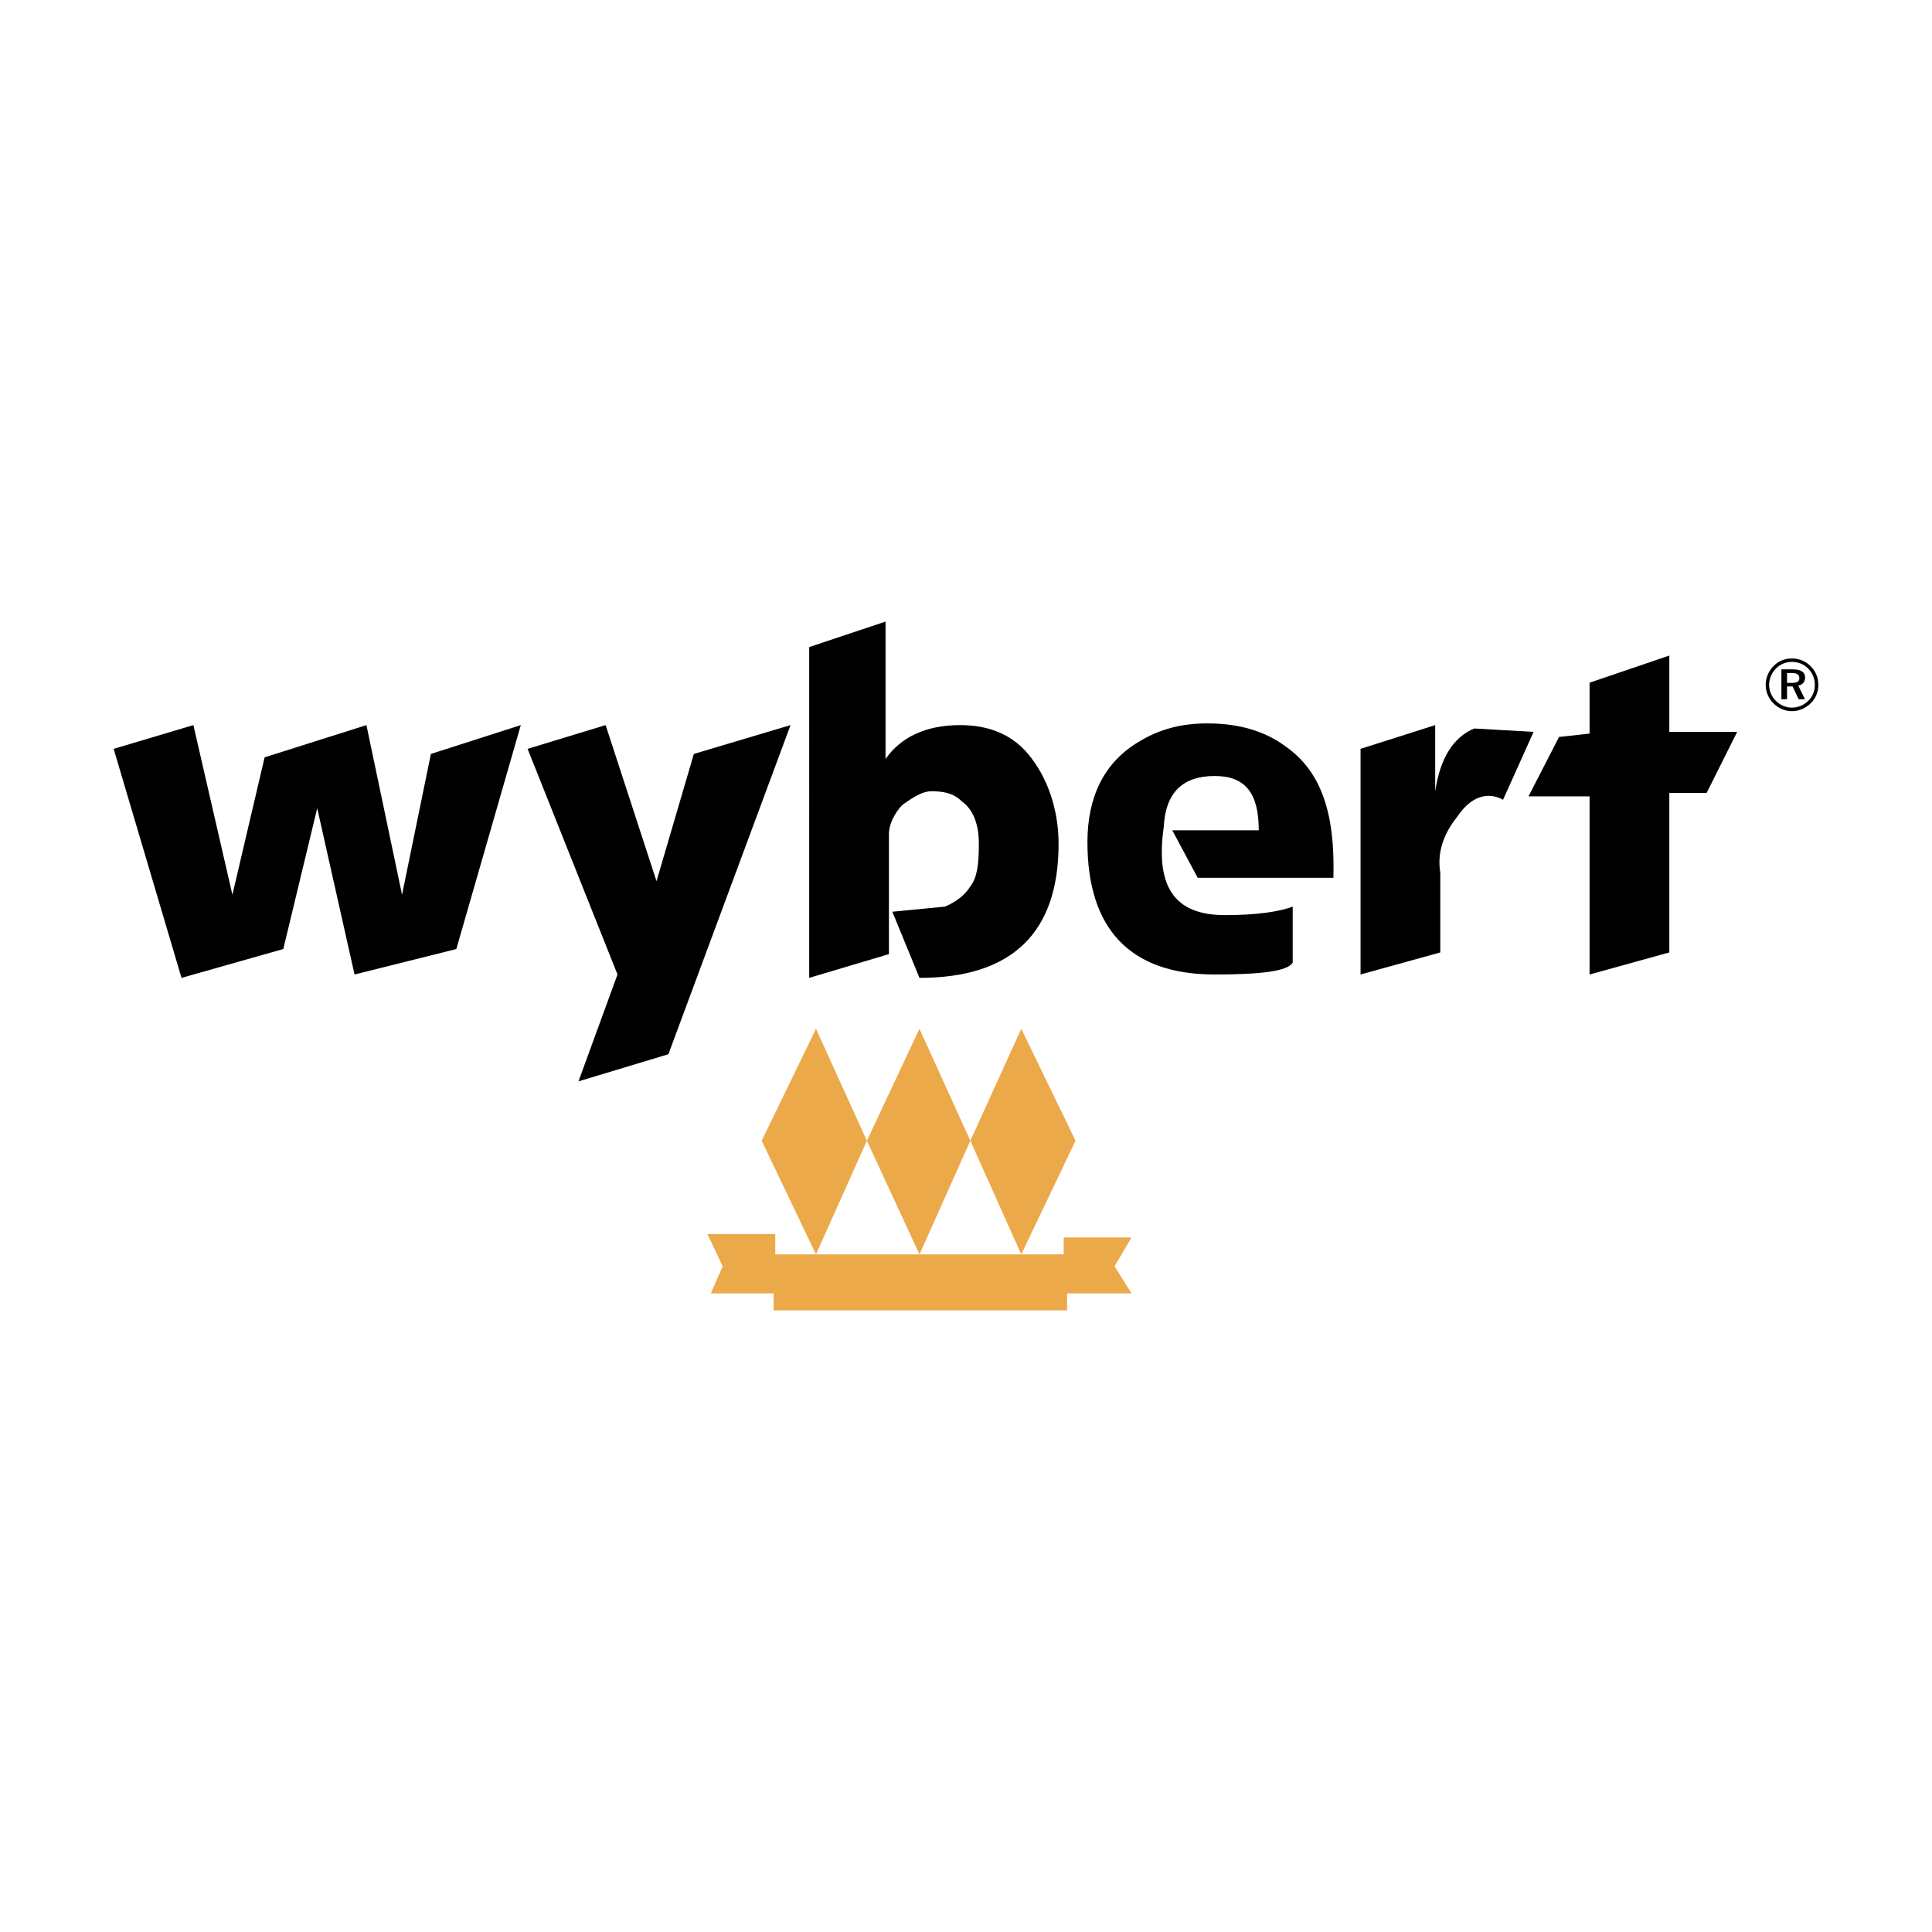 <?xml version="1.0" encoding="utf-8"?>
<!-- Generator: Adobe Illustrator 13.0.0, SVG Export Plug-In . SVG Version: 6.00 Build 14948)  -->
<!DOCTYPE svg PUBLIC "-//W3C//DTD SVG 1.0//EN" "http://www.w3.org/TR/2001/REC-SVG-20010904/DTD/svg10.dtd">
<svg version="1.0" id="Layer_1" xmlns="http://www.w3.org/2000/svg" xmlns:xlink="http://www.w3.org/1999/xlink" x="0px" y="0px"
	 width="192.756px" height="192.756px" viewBox="0 0 192.756 192.756" enable-background="new 0 0 192.756 192.756"
	 xml:space="preserve">
<g>
	<polygon fill-rule="evenodd" clip-rule="evenodd" fill="#FFFFFF" points="0,0 192.756,0 192.756,192.756 0,192.756 0,0 	"/>
	<path fill-rule="evenodd" clip-rule="evenodd" d="M178.782,65.695c-0.707,0-1.343,0.256-1.824,0.745
		c-0.511,0.518-0.796,1.189-0.796,1.883s0.271,1.335,0.767,1.839c0.504,0.511,1.153,0.79,1.854,0.79
		c0.687,0,1.351-0.279,1.869-0.783c0.496-0.481,0.766-1.124,0.766-1.846c0-0.701-0.276-1.357-0.759-1.847
		C180.155,65.965,179.498,65.695,178.782,65.695L178.782,65.695z M181.067,68.344c0,0.606-0.234,1.168-0.664,1.584
		c-0.453,0.438-1.015,0.671-1.635,0.671c-0.584,0-1.161-0.24-1.592-0.678s-0.671-1-0.671-1.599s0.248-1.182,0.693-1.635
		c0.416-0.423,0.978-0.649,1.591-0.649c0.628,0,1.189,0.233,1.628,0.679C180.841,67.14,181.067,67.709,181.067,68.344
		L181.067,68.344z M178.855,66.783h-1.124v2.977h0.562v-1.27h0.555l0.605,1.27h0.628l-0.664-1.357
		c0.43-0.088,0.679-0.38,0.679-0.803C180.097,67.06,179.688,66.783,178.855,66.783L178.855,66.783z M178.754,67.147
		c0.525,0,0.766,0.146,0.766,0.511c0,0.35-0.24,0.474-0.751,0.474h-0.475v-0.985H178.754L178.754,67.147z"/>
	<polygon fill-rule="evenodd" clip-rule="evenodd" fill="#ECA949" points="86.489,113.811 81.411,125.152 75.995,113.811 
		81.411,102.641 86.489,113.811 	"/>
	<polygon fill-rule="evenodd" clip-rule="evenodd" fill="#ECA949" points="91.736,102.641 96.813,113.811 91.736,125.152 
		86.489,113.811 91.736,102.641 	"/>
	<polygon fill-rule="evenodd" clip-rule="evenodd" fill="#ECA949" points="101.892,102.641 107.308,113.811 101.892,125.152 
		96.813,113.811 101.892,102.641 	"/>
	<polygon fill-rule="evenodd" clip-rule="evenodd" fill="#ECA949" points="70.579,123.121 77.349,123.121 77.349,125.152 
		106.123,125.152 106.123,123.459 112.893,123.459 111.2,126.336 112.893,129.045 106.461,129.045 106.461,130.736 77.18,130.736 
		77.18,129.045 70.917,129.045 72.102,126.336 70.579,123.121 	"/>
	<polygon fill-rule="evenodd" clip-rule="evenodd" points="35.373,97.225 31.649,80.637 28.264,94.685 18.109,97.562 11.339,74.713 
		19.294,72.343 23.187,89.269 26.402,75.559 36.558,72.343 40.112,89.269 42.99,75.221 51.96,72.343 45.528,94.685 35.373,97.225 	
		"/>
	<polygon fill-rule="evenodd" clip-rule="evenodd" points="61.608,97.225 52.638,74.713 60.423,72.343 65.501,87.915 69.225,75.221 
		78.872,72.343 66.686,105.18 57.715,107.887 61.608,97.225 	"/>
	<path fill-rule="evenodd" clip-rule="evenodd" d="M90.043,80.298c-0.846,0.846-1.354,2.031-1.354,2.877v12.017l-7.955,2.37V64.558
		l7.616-2.539v13.71c1.523-2.201,4.062-3.385,7.447-3.385c2.708,0,5.078,0.846,6.771,2.877c1.861,2.2,3.047,5.416,3.047,8.97
		c0,8.802-4.57,13.372-13.879,13.372l-2.708-6.601l5.247-0.508c1.185-0.507,2.031-1.185,2.539-2.031
		c0.677-0.847,0.846-2.201,0.846-4.232c0-1.861-0.508-3.385-1.692-4.231c-0.846-0.847-1.862-1.016-3.047-1.016
		C92.074,78.944,91.228,79.452,90.043,80.298L90.043,80.298z"/>
	<path fill-rule="evenodd" clip-rule="evenodd" d="M116.955,82.837h8.632c0-3.724-1.354-5.416-4.4-5.416
		c-3.216,0-4.908,1.692-5.078,5.078c-0.846,5.924,1.016,8.801,6.094,8.801c3.216,0,5.416-0.338,6.771-0.846v5.585
		c-0.508,0.847-3.047,1.186-7.786,1.186c-8.463,0-12.694-4.571-12.694-13.203c0-4.57,1.692-7.955,5.078-9.986
		c2.2-1.354,4.4-1.862,6.939-1.862c3.216,0,5.755,0.847,7.616,2.2c3.724,2.539,5.078,6.771,4.908,13.202h-13.54L116.955,82.837
		L116.955,82.837z"/>
	<path fill-rule="evenodd" clip-rule="evenodd" d="M135.743,97.225V74.713l7.446-2.37v6.601c0.508-3.385,1.862-5.417,3.894-6.263
		l5.924,0.339l-3.047,6.77c-1.523-0.846-3.216-0.339-4.569,1.693c-1.354,1.692-2.031,3.554-1.693,5.585v7.956L135.743,97.225
		L135.743,97.225z"/>
	<polygon fill-rule="evenodd" clip-rule="evenodd" points="152.499,79.452 155.546,73.528 158.592,73.189 158.592,68.112 
		166.548,65.404 166.548,73.021 173.317,73.021 170.271,79.113 166.548,79.113 166.548,95.024 158.592,97.225 158.592,79.452 
		152.499,79.452 	"/>
</g>
</svg>
